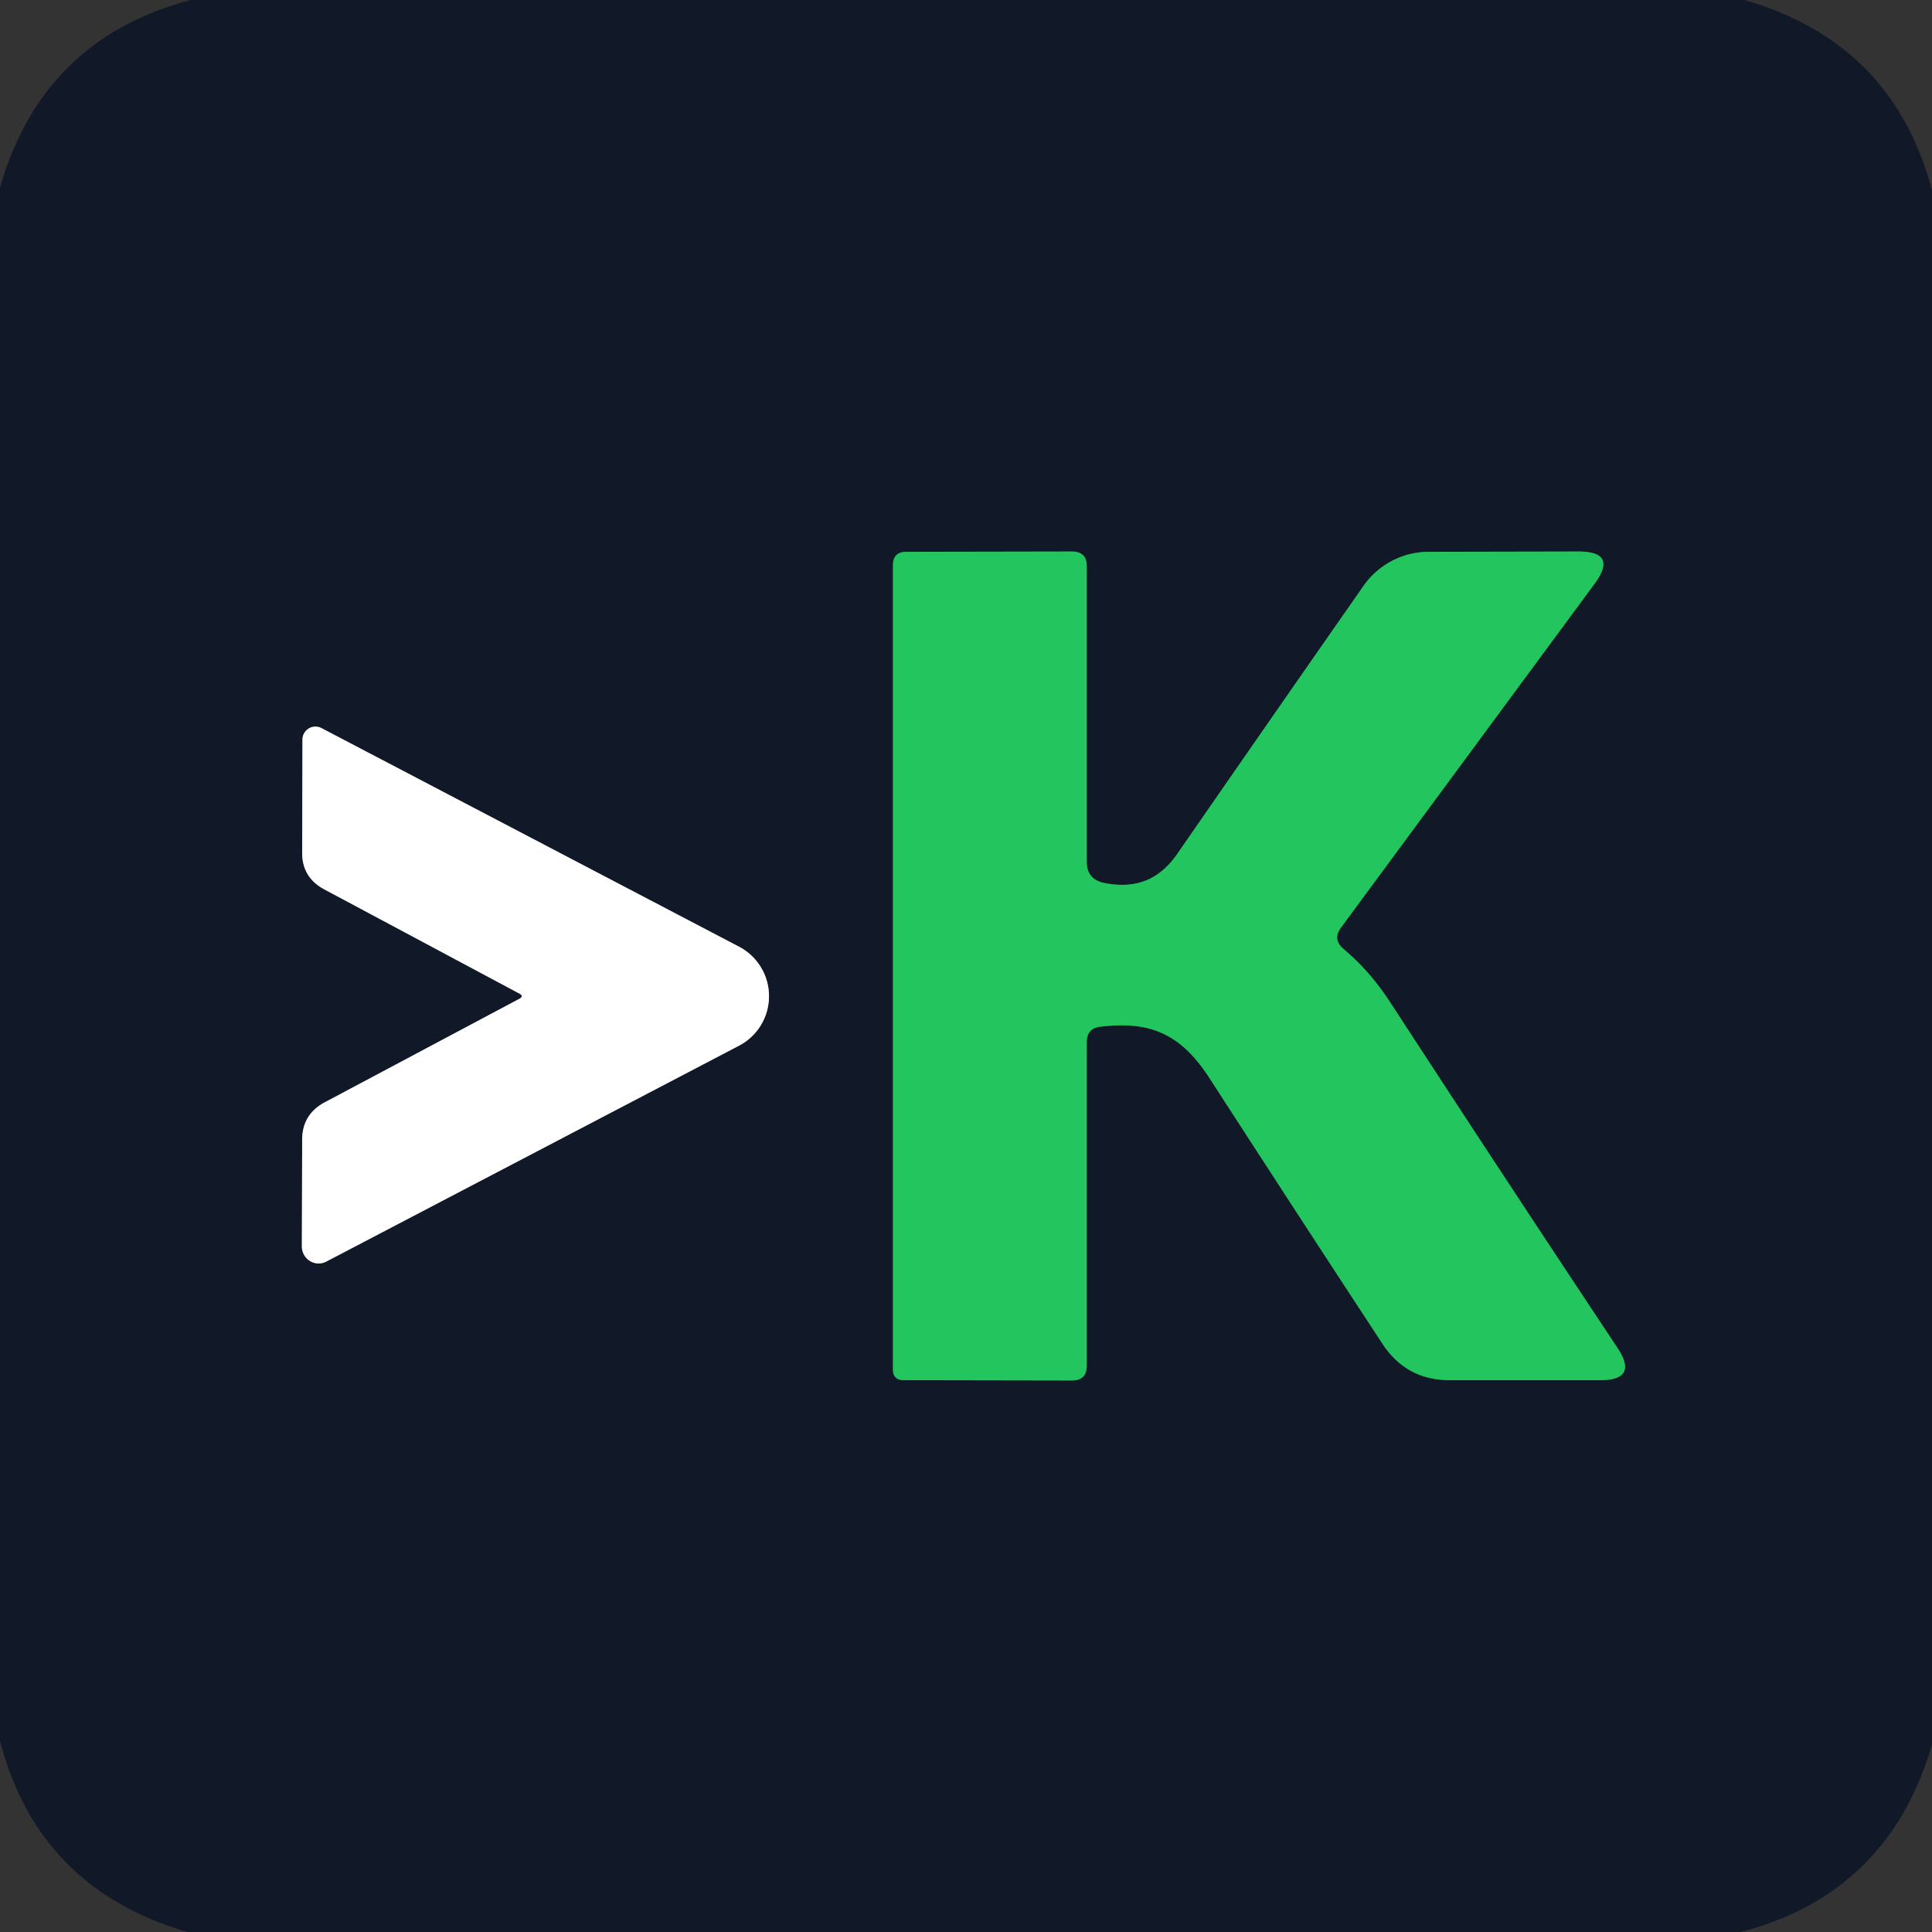 <?xml version="1.0" encoding="UTF-8" standalone="no"?>
<!DOCTYPE svg PUBLIC "-//W3C//DTD SVG 1.1//EN" "http://www.w3.org/Graphics/SVG/1.1/DTD/svg11.dtd">
<svg xmlns="http://www.w3.org/2000/svg" version="1.1" viewBox="0.00 0.00 64.00 64.00">
<rect x="0.00" y="0.00" width="64.00" height="64.00" fill="#333333" stroke="none"/>
<g stroke-width="2.00" fill="none" stroke-linecap="butt">
<path stroke="#1a6f43" vector-effect="non-scaling-stroke" d="
  M 36.46 34.01
  C 38.14 33.81 39.14 34.27 40.09 35.75
  Q 43.05 40.33 45.80 44.52
  Q 46.59 45.72 48.03 45.72
  L 53.00 45.72
  Q 54.29 45.72 53.58 44.65
  Q 50.01 39.28 46.05 33.20
  Q 45.38 32.17 44.51 31.44
  Q 44.13 31.12 44.42 30.73
  L 52.82 19.34
  Q 53.61 18.27 52.28 18.27
  L 47.33 18.28
  A 2.65 2.63 -72.5 0 0 45.16 19.42
  Q 41.81 24.22 39.01 28.27
  C 38.39 29.17 37.60 29.45 36.58 29.25
  Q 36.00 29.13 36.00 28.55
  L 36.00 18.76
  Q 36.00 18.27 35.51 18.27
  L 30.02 18.28
  Q 29.58 18.28 29.58 18.73
  L 29.58 45.36
  Q 29.58 45.72 29.94 45.72
  L 35.51 45.73
  Q 36.00 45.73 36.00 45.24
  L 36.00 34.52
  Q 36.00 34.06 36.46 34.01"
/>
<path stroke="#888c93" vector-effect="non-scaling-stroke" d="
  M 17.20 33.09
  L 10.75 36.52
  Q 10.01 36.92 10.01 37.76
  L 10.00 41.29
  A 0.56 0.55 76.4 0 0 10.81 41.79
  L 24.48 34.64
  A 1.85 1.85 0.0 0 0 24.48 31.36
  L 10.65 24.12
  A 0.43 0.43 0.0 0 0 10.02 24.50
  L 10.01 28.23
  Q 10.00 29.06 10.74 29.46
  L 17.20 32.91
  Q 17.37 33.00 17.20 33.09"
/>
</g>
<path fill="#111827" d="
  M 6.33 0.00
  L 57.79 0.00
  Q 62.71 1.42 64.00 6.31
  L 64.00 57.79
  Q 62.56 62.73 57.66 64.00
  L 6.21 64.00
  Q 1.27 62.56 0.00 57.67
  L 0.00 6.21
  Q 1.42 1.28 6.33 0.00
  Z
  M 36.46 34.01
  C 38.14 33.81 39.14 34.27 40.09 35.75
  Q 43.05 40.33 45.80 44.52
  Q 46.59 45.72 48.03 45.72
  L 53.00 45.72
  Q 54.29 45.72 53.58 44.65
  Q 50.01 39.28 46.05 33.20
  Q 45.38 32.17 44.51 31.44
  Q 44.13 31.12 44.42 30.73
  L 52.82 19.34
  Q 53.61 18.27 52.28 18.27
  L 47.33 18.28
  A 2.65 2.63 -72.5 0 0 45.16 19.42
  Q 41.81 24.22 39.01 28.27
  C 38.39 29.17 37.60 29.45 36.58 29.25
  Q 36.00 29.13 36.00 28.55
  L 36.00 18.76
  Q 36.00 18.27 35.51 18.27
  L 30.02 18.28
  Q 29.58 18.28 29.58 18.73
  L 29.58 45.36
  Q 29.58 45.72 29.94 45.72
  L 35.51 45.73
  Q 36.00 45.73 36.00 45.24
  L 36.00 34.52
  Q 36.00 34.06 36.46 34.01
  Z
  M 17.20 33.09
  L 10.75 36.52
  Q 10.01 36.92 10.01 37.76
  L 10.00 41.29
  A 0.56 0.55 76.4 0 0 10.81 41.79
  L 24.48 34.64
  A 1.85 1.85 0.0 0 0 24.48 31.36
  L 10.65 24.12
  A 0.43 0.43 0.0 0 0 10.02 24.50
  L 10.01 28.23
  Q 10.00 29.06 10.74 29.46
  L 17.20 32.91
  Q 17.37 33.00 17.20 33.09
  Z"
/>
<path fill="#22c55e" d="
  M 36.00 34.52
  L 36.00 45.24
  Q 36.00 45.73 35.51 45.73
  L 29.94 45.72
  Q 29.58 45.72 29.58 45.36
  L 29.58 18.73
  Q 29.58 18.28 30.02 18.28
  L 35.51 18.27
  Q 36.00 18.27 36.00 18.76
  L 36.00 28.55
  Q 36.00 29.13 36.58 29.25
  C 37.60 29.45 38.39 29.17 39.01 28.27
  Q 41.81 24.22 45.16 19.42
  A 2.65 2.63 -72.5 0 1 47.33 18.28
  L 52.28 18.27
  Q 53.61 18.27 52.82 19.34
  L 44.42 30.73
  Q 44.13 31.12 44.51 31.44
  Q 45.38 32.17 46.05 33.20
  Q 50.01 39.28 53.58 44.65
  Q 54.29 45.72 53.00 45.72
  L 48.03 45.72
  Q 46.59 45.72 45.80 44.52
  Q 43.05 40.33 40.09 35.75
  C 39.14 34.27 38.14 33.81 36.46 34.01
  Q 36.00 34.06 36.00 34.52
  Z"
/>
<path fill="#ffffff" d="
  M 17.20 32.91
  L 10.74 29.46
  Q 10.00 29.06 10.01 28.23
  L 10.02 24.50
  A 0.43 0.43 0.0 0 1 10.65 24.12
  L 24.48 31.36
  A 1.85 1.85 0.0 0 1 24.48 34.64
  L 10.81 41.79
  A 0.56 0.55 76.4 0 1 10.00 41.29
  L 10.01 37.76
  Q 10.01 36.92 10.75 36.52
  L 17.20 33.09
  Q 17.37 33.00 17.20 32.91
  Z"
/>
</svg>

